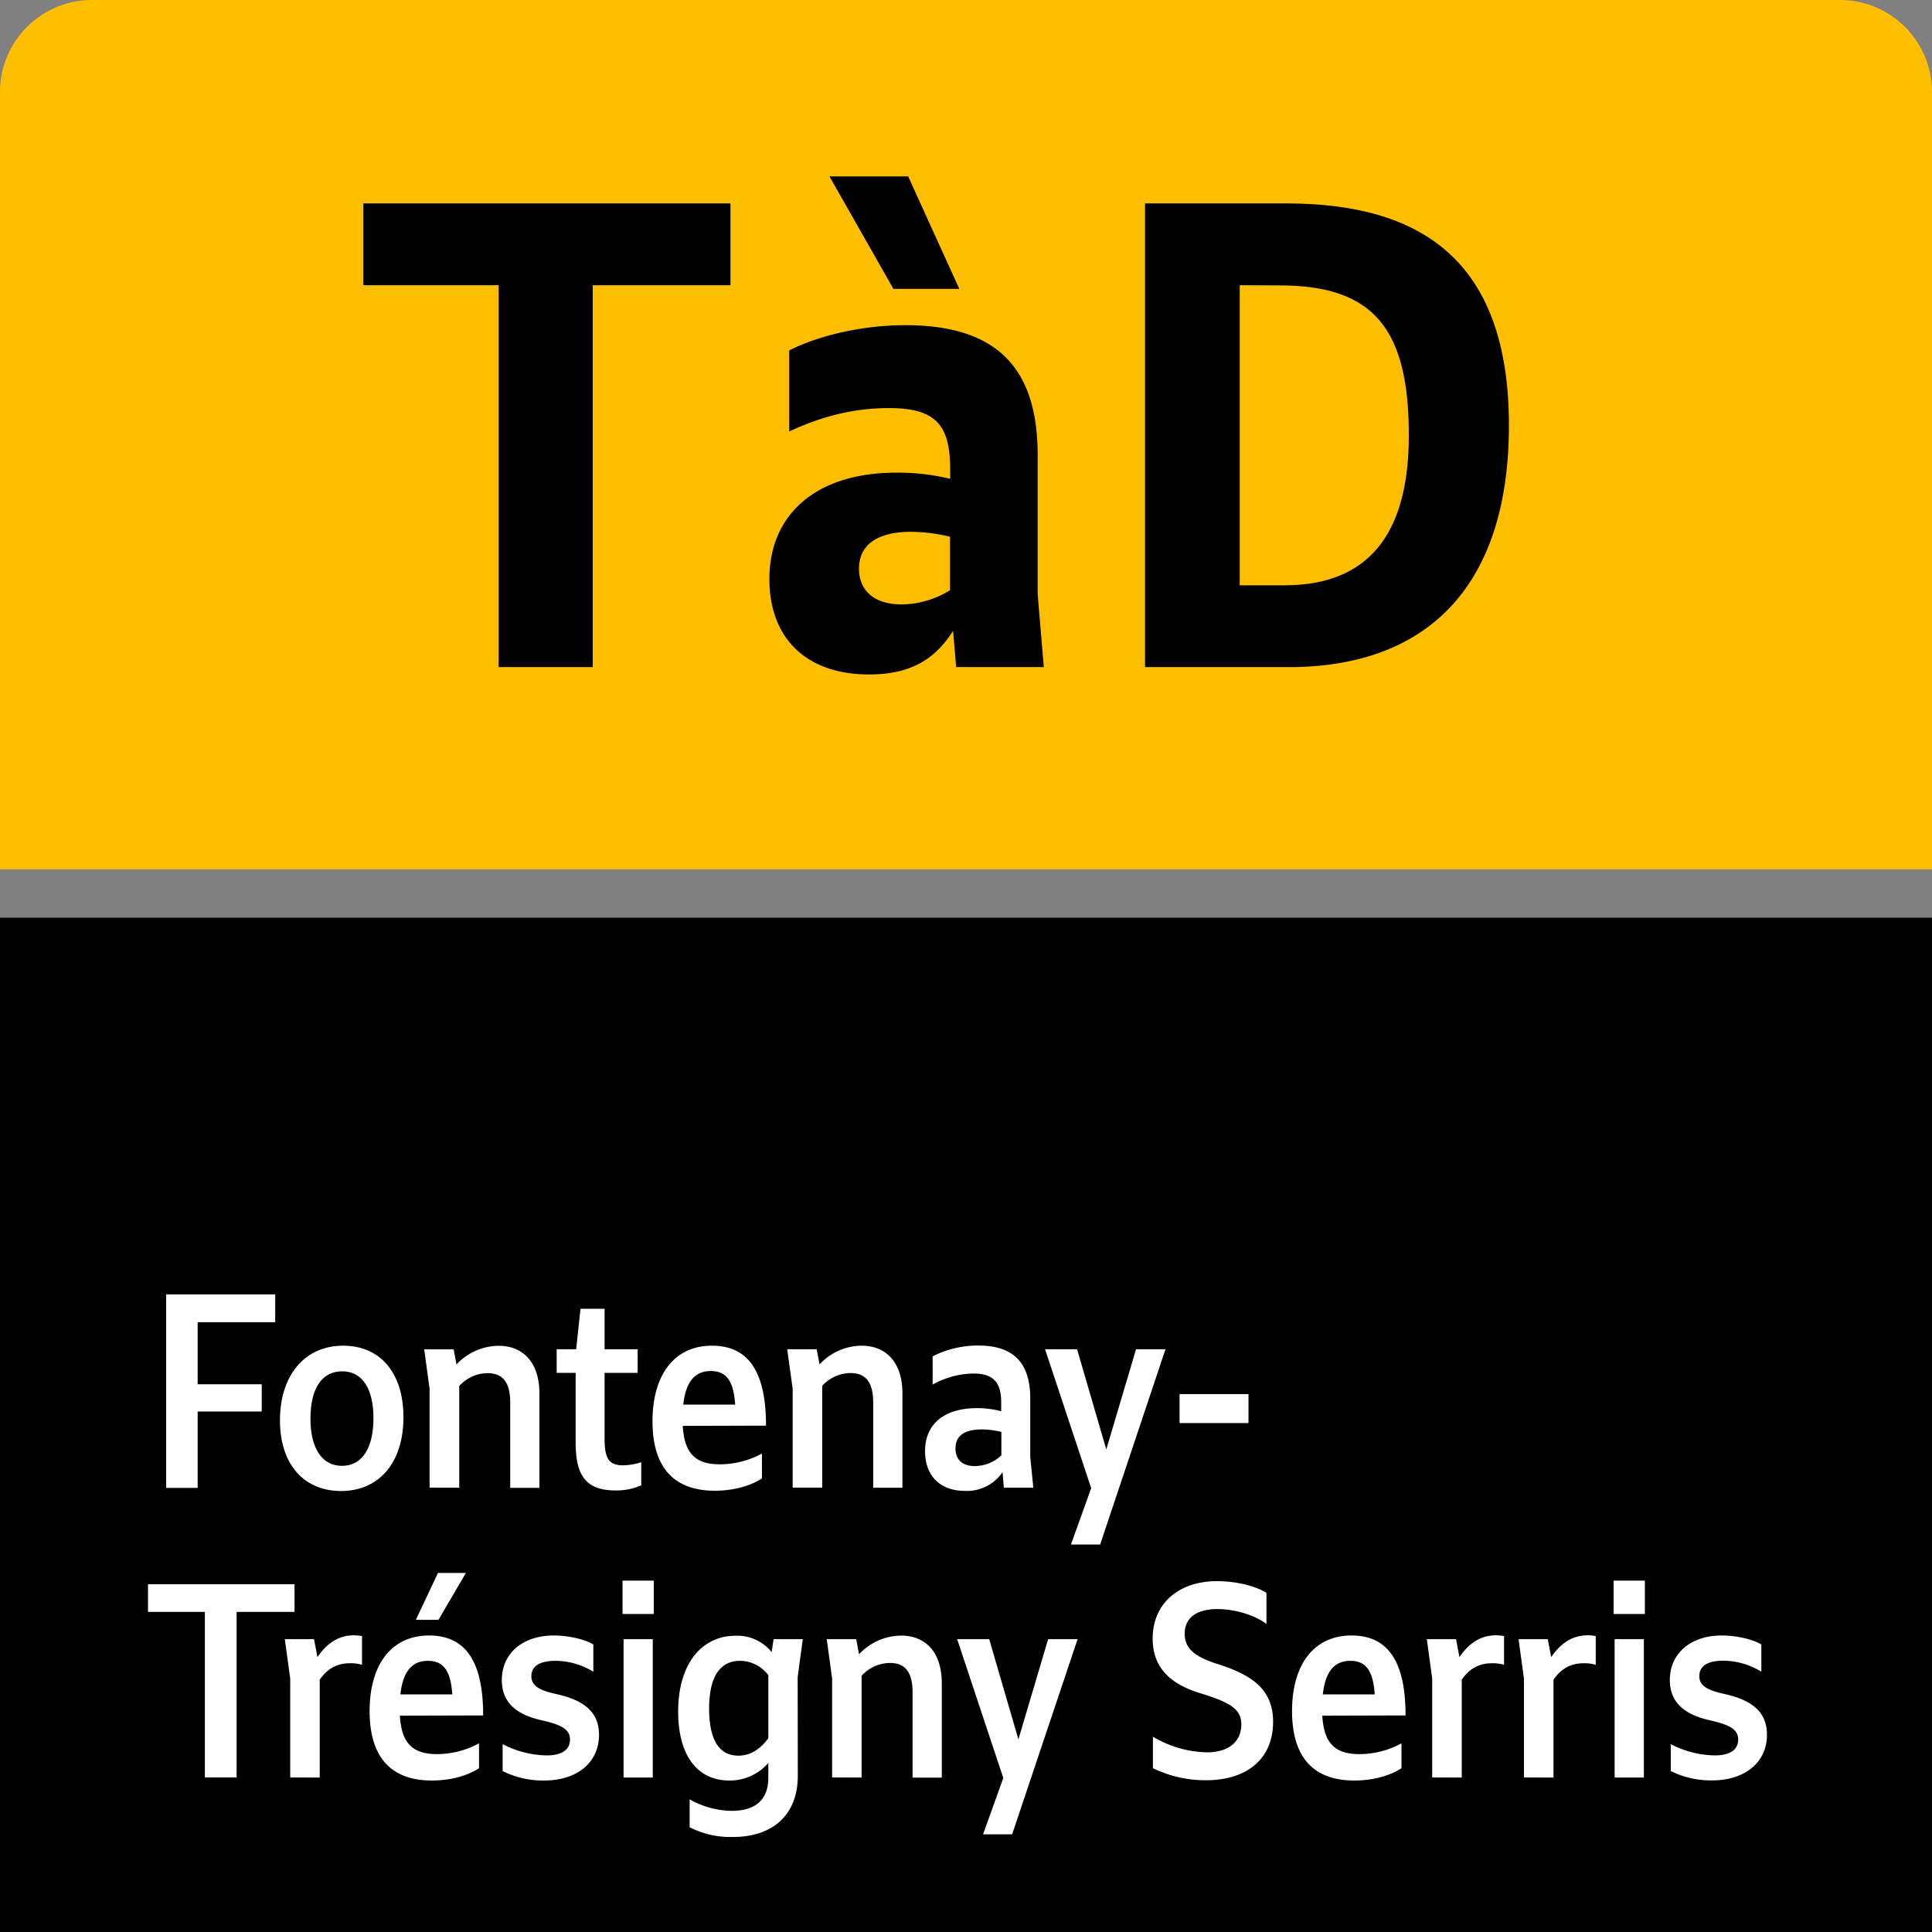 <svg xmlns="http://www.w3.org/2000/svg" viewBox="0 0 566.93 566.93"><rect x="0" y="0" width="566.93" height="566.93" fill="#808080" stroke="none"/><defs><style>.cls-1{fill:#fff;}.cls-2{fill:#ffbe00;}</style></defs><g id="Calque_2" data-name="Calque 2"><g id="indices"><rect y="269.29" width="566.93" height="297.64"/><path class="cls-1" d="M48.76,379.84h32V388H58v18.2h18.8v8H58v22.41H48.76Z"/><path class="cls-1" d="M82.15,416.76c0-12.93,7.07-21.88,18.57-21.88,10.53,0,17.67,7.59,17.67,21,0,13.16-7,21.65-18.35,21.65C89.37,437.51,82.15,429.92,82.15,416.76Zm27.44-.6c0-8.8-3.38-13.76-9.17-13.76s-9.32,4.74-9.32,13.91c0,8.57,3.31,13.83,9.25,13.83S109.59,424.88,109.59,416.16Z"/><path class="cls-1" d="M126.06,436.54v-29l-1.58-11.58h8.65l.82,4.44a17.15,17.15,0,0,1,12.34-5.49c7,0,12,4.66,12,14v27.68h-8.57v-25c0-6.16-2.33-8.65-6.69-8.65a11.42,11.42,0,0,0-8.27,3.76v29.86Z"/><path class="cls-1" d="M168.92,402.85h-5.57v-6.92h5.72l1.28-11.88h7.06v11.88h9.7v6.92h-9.7v19.78c.08,5.33,1.28,7.36,5.42,7.36a19.28,19.28,0,0,0,5.34-.9v6.77a18.13,18.13,0,0,1-7.52,1.5c-8.5,0-11.73-4.13-11.73-14Z"/><path class="cls-1" d="M191.47,417.06c0-13.61,6.4-22.18,17.45-22.18,10.68,0,15.86,7.59,15.86,23.46l-24.43.07c.45,7.75,3.46,11.28,10.82,11.28a26,26,0,0,0,12.41-3.15v7.29c-3.68,2.41-8.8,3.61-13.83,3.61C197.34,437.44,191.47,430.14,191.47,417.06Zm9-4.89h15.26c-.45-6.69-2.4-9.85-7.14-9.85S201.25,405.48,200.5,412.17Z"/><path class="cls-1" d="M232.6,436.54v-29L231,395.93h8.65l.83,4.44a17.11,17.11,0,0,1,12.33-5.49c7,0,12,4.66,12,14v27.68h-8.58v-25c0-6.16-2.33-8.65-6.69-8.65a11.43,11.43,0,0,0-8.27,3.76v29.86Z"/><path class="cls-1" d="M294.18,432a12.63,12.63,0,0,1-11,5.49c-7.29,0-11.73-4.43-11.73-11.65,0-8,5.64-12.63,15.27-12.63a27.29,27.29,0,0,1,7.07.9v-2.71c0-5.79-2.41-8.35-8.12-8.35a25.49,25.49,0,0,0-12,3.24V398a29.47,29.47,0,0,1,13.38-3.16c10.31,0,15.27,5,15.27,15.56v17.15l.9,9h-8.65Zm-8-1.8a11.33,11.33,0,0,0,7.67-3.16v-6.84a24.85,24.85,0,0,0-5.64-.75c-5.27,0-7.82,1.88-7.82,5.56C280.35,428.34,282.45,430.22,286.14,430.22Z"/><path class="cls-1" d="M314.26,453.23l5.94-16.54-13.54-40.76h9.4l8.57,29.4,8.73-29.4H342l-19.17,57.3Z"/><path class="cls-1" d="M346.14,409.09h20.22v8.5H346.14Z"/><path class="cls-1" d="M60.12,473H43.43v-8.12h43V473h-17v48.58H60.12Z"/><path class="cls-1" d="M85.16,521.58v-29L83.58,481h8.57l1,5.26c2.63-3.83,6-6.39,10.67-6.39a12.47,12.47,0,0,1,2.41.23v8.42a11.27,11.27,0,0,0-3.53-.45c-3.76,0-6.55,1.5-8.88,4.81v28.73Z"/><path class="cls-1" d="M108.46,502.1c0-13.61,6.4-22.18,17.45-22.18,10.68,0,15.87,7.59,15.87,23.46l-24.44.07c.45,7.75,3.46,11.28,10.83,11.28a25.87,25.87,0,0,0,12.4-3.16v7.3c-3.68,2.4-8.8,3.61-13.83,3.61C114.33,522.48,108.46,515.18,108.46,502.1Zm9-4.89h15.26c-.45-6.69-2.4-9.85-7.14-9.85S118.24,490.52,117.49,497.21Zm4.58-21.88,6.47-13.76h8.2l-8.05,13.76Z"/><path class="cls-1" d="M147.49,519.7v-7.9a28.92,28.92,0,0,0,12.86,3.31c4.43,0,6.91-1.58,6.91-4.66s-2.7-4.36-8.27-5.64c-7.52-1.66-11.73-5.27-11.73-11.81,0-7.82,6.09-13.08,15.27-13.08,4.06,0,8.94,1.05,11.58,2.63v8A21.56,21.56,0,0,0,163,487.36c-4.66,0-7.07,1.58-7.07,4.51s2.56,4.21,7.44,5.27c7.67,1.73,12.41,5,12.41,11.95,0,8.12-6.47,13.39-16.09,13.39A26.47,26.47,0,0,1,147.49,519.7Z"/><path class="cls-1" d="M182.68,473.6v-9.77h9.17v9.77Zm.3,48V481h8.57v40.61Z"/><path class="cls-1" d="M234.11,521.05c0,11.5-7.3,18-19.1,18a26.34,26.34,0,0,1-12.64-2.86V528a25.65,25.65,0,0,0,12.34,3.38c7.21,0,10.75-3.46,10.75-9.77v-4.29A14.9,14.9,0,0,1,214,522.48c-9.55,0-15-7.6-15-20.23,0-13.76,6.69-22.26,16.91-22.26a13,13,0,0,1,10.53,4.81L227,481h8.57l-1.5,11.13Zm-17.45-5.87c3.31,0,6.24-1.65,8.8-5.11v-18.5a10.49,10.49,0,0,0-8.27-4.21c-6,0-9.1,4.81-9.1,14C208.09,510.3,210.87,515.18,216.66,515.18Z"/><path class="cls-1" d="M244.18,521.58v-29L242.6,481h8.65l.82,4.44a17.15,17.15,0,0,1,12.34-5.49c7,0,11.95,4.66,11.95,14v27.68h-8.57v-25c0-6.17-2.33-8.65-6.69-8.65a11.42,11.42,0,0,0-8.27,3.76v29.86Z"/><path class="cls-1" d="M288.47,538.27l5.94-16.54L280.87,481h9.4l8.57,29.4,8.73-29.4h8.64L297,538.27Z"/><path class="cls-1" d="M338.32,509.62a32.14,32.14,0,0,0,15.86,4.59c6.47,0,10.08-3.24,10.08-8.2,0-4.59-3.46-6.47-11.88-9.1-9.1-2.71-14.14-7.67-14.14-16.09,0-10.3,7.67-16.84,18.87-16.84,5.34,0,11.13,1.27,14.52,3.45v9.1c-3.61-2.7-9.4-4.36-14.37-4.36-6.24,0-9.62,2.63-9.62,7.22s3.23,6.92,10.23,9.1c10.37,3.31,15.71,7.9,15.71,16.77,0,10.9-7.74,17.14-19.7,17.14a35.37,35.37,0,0,1-15.56-3.53Z"/><path class="cls-1" d="M379.14,502.1c0-13.61,6.39-22.18,17.45-22.18,10.68,0,15.86,7.59,15.86,23.46l-24.43.07c.45,7.75,3.45,11.28,10.82,11.28a25.9,25.9,0,0,0,12.41-3.16v7.3c-3.68,2.4-8.8,3.61-13.84,3.61C385,522.48,379.14,515.18,379.14,502.1Zm9-4.89h15.26c-.45-6.69-2.41-9.85-7.14-9.85S388.92,490.52,388.17,497.21Z"/><path class="cls-1" d="M420.27,521.58v-29L418.69,481h8.57l1,5.26c2.63-3.83,6-6.39,10.68-6.39a12.55,12.55,0,0,1,2.41.23v8.42a11.37,11.37,0,0,0-3.54-.45c-3.76,0-6.54,1.5-8.87,4.81v28.73Z"/><path class="cls-1" d="M447.19,521.58v-29L445.61,481h8.57l1,5.26c2.63-3.83,6-6.39,10.68-6.39a12.45,12.45,0,0,1,2.4.23v8.42a11.27,11.27,0,0,0-3.53-.45c-3.76,0-6.54,1.5-8.87,4.81v28.73Z"/><path class="cls-1" d="M473.5,473.6v-9.77h9.18v9.77Zm.3,48V481h8.58v40.61Z"/><path class="cls-1" d="M490.27,519.7v-7.9a28.92,28.92,0,0,0,12.86,3.31c4.44,0,6.92-1.58,6.92-4.66s-2.71-4.36-8.27-5.64C494.26,503.15,490,499.54,490,493c0-7.82,6.1-13.08,15.27-13.08,4.06,0,8.95,1.05,11.58,2.63v8a21.56,21.56,0,0,0-11.13-3.23c-4.66,0-7.07,1.58-7.07,4.51s2.56,4.21,7.45,5.27c7.67,1.73,12.4,5,12.4,11.95,0,8.12-6.46,13.39-16.09,13.39A26.5,26.5,0,0,1,490.27,519.7Z"/><path class="cls-2" d="M27,0H539.93a27,27,0,0,1,27,27V255.12a0,0,0,0,1,0,0H0a0,0,0,0,1,0,0V27A27,27,0,0,1,27,0Z"/><path d="M146.32,83.69h-39.7v-24H214.35v24H173.93V195.75H146.32Z"/><path d="M279.67,185.11C274.08,194,266.5,197.92,255,197.92c-18.22,0-29.23-10.47-29.23-28,0-19.13,13.9-31.22,37.17-31.22a65,65,0,0,1,15.88,1.8v-2.88c0-13.18-4.51-17.87-18-17.87-9.75,0-19.13,2.17-29.24,6.86V102.82c9.39-4.69,22.2-7.4,34.11-7.4,26.17,0,38.8,11.91,38.8,38.08v40.78l1.8,21.47H280.58ZM262.17,84.77l-18.77-33h23.1l15,33Zm2.35,92.58a27.2,27.2,0,0,0,14.25-4.16V157.5a51.2,51.2,0,0,0-11.37-1.45c-9.92,0-15.33,3.79-15.33,10.83C252.07,173.19,256.4,177.35,264.52,177.35Z"/><path d="M336,59.69h42c37.9.18,64.78,15.7,64.78,65.14,0,46.56-23.27,70.2-62.79,70.92H336Zm27.79,24v88.06h13.17c27.07,0,36.45-18.22,36.45-44,0-31-10.1-44-37.89-44Z"/></g></g></svg>